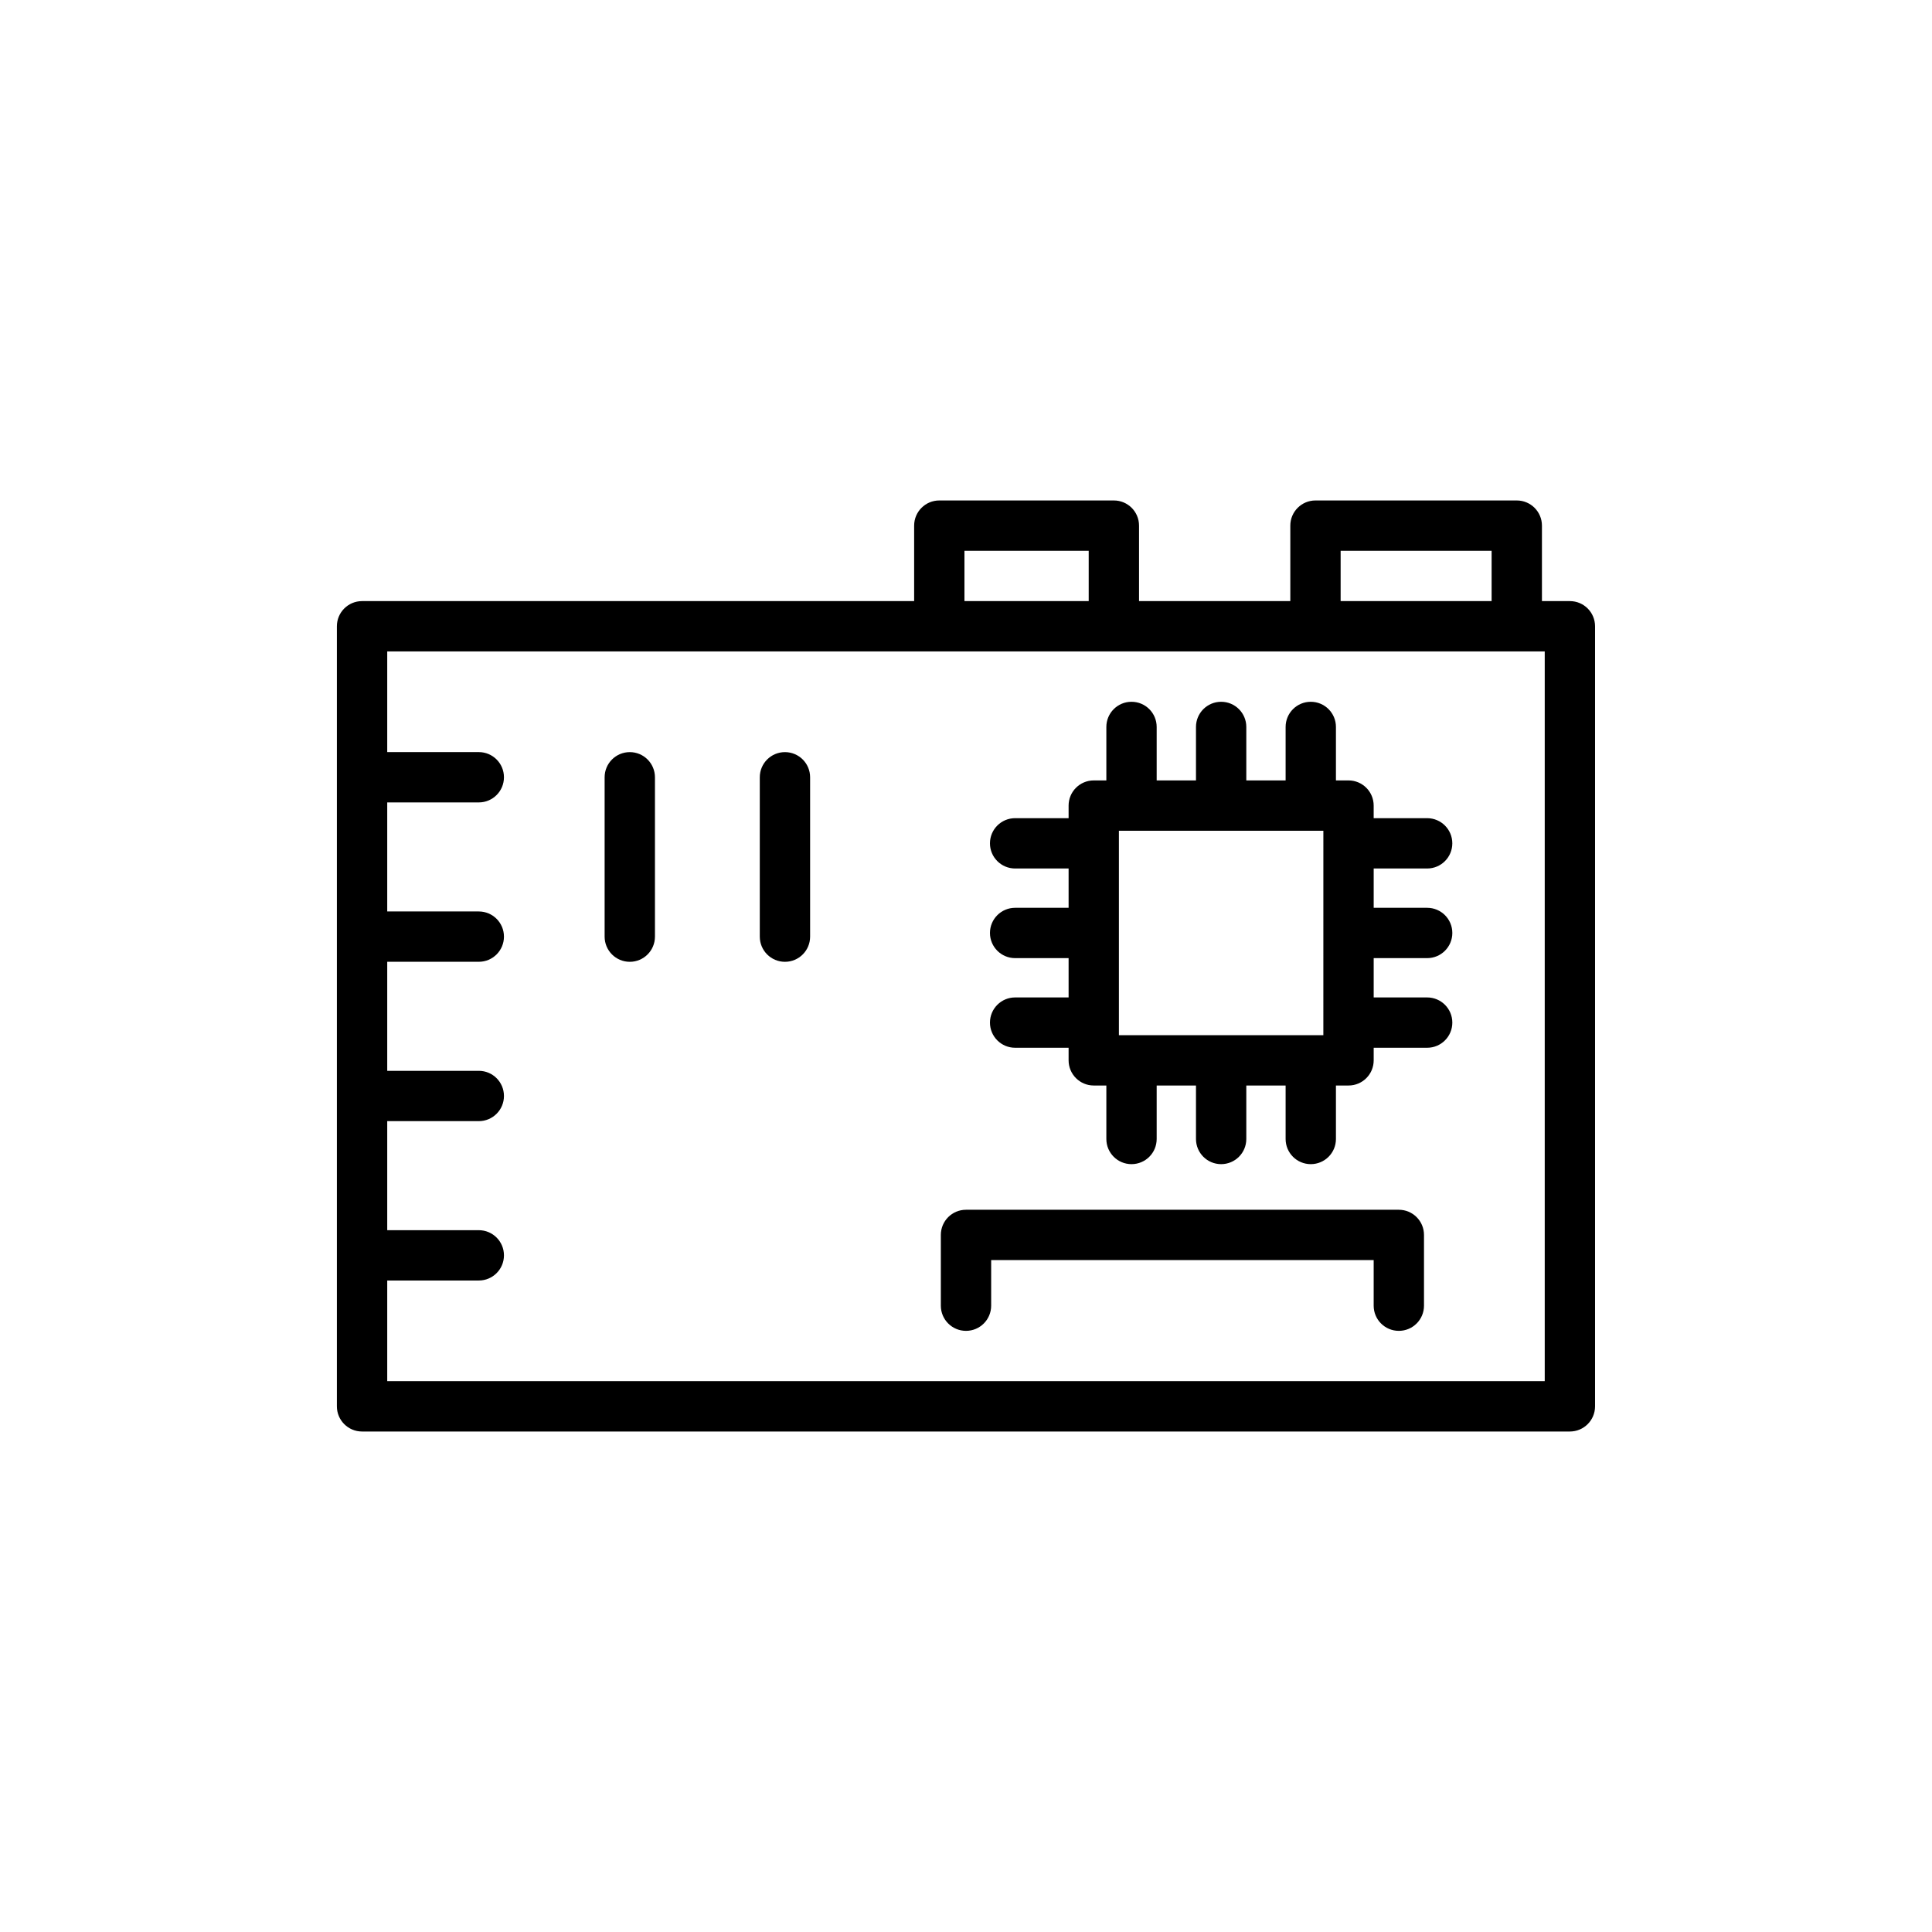 <?xml version="1.0" encoding="UTF-8"?>
<!-- Uploaded to: SVG Repo, www.svgrepo.com, Generator: SVG Repo Mixer Tools -->
<svg fill="#000000" width="800px" height="800px" version="1.1" viewBox="144 144 512 512" xmlns="http://www.w3.org/2000/svg">
 <g>
  <path d="m560.04 303.3h-7.41v-20.004c0-3.684-2.984-6.668-6.668-6.668h-53.348c-3.688 0-6.668 2.984-6.668 6.668v20.004h-40.09v-20.004c0-3.684-2.981-6.668-6.668-6.668h-46.262c-3.688 0-6.668 2.984-6.668 6.668v20.004h-146.31c-3.688 0-6.668 2.984-6.668 6.668v206.73c0 3.684 2.984 6.668 6.668 6.668h320.09c3.688 0 6.668-2.984 6.668-6.668v-206.73c0-3.684-2.981-6.668-6.668-6.668zm-60.758-13.336h40.012v13.336h-40.012zm-99.691 0h32.926v13.336h-32.926zm153.78 220.06h-306.75v-26.676h24.266c3.688 0 6.668-2.984 6.668-6.668s-2.984-6.668-6.668-6.668h-24.266v-28.898h24.266c3.688 0 6.668-2.984 6.668-6.668s-2.984-6.668-6.668-6.668h-24.266v-28.895h24.266c3.688 0 6.668-2.984 6.668-6.668s-2.984-6.668-6.668-6.668h-24.266v-28.898h24.266c3.688 0 6.668-2.984 6.668-6.668 0-3.684-2.984-6.668-6.668-6.668h-24.266v-26.676h306.75z"/>
  <path d="m514.7 464.6h-114.7c-3.688 0-6.668 2.984-6.668 6.668v18.754c0 3.684 2.984 6.668 6.668 6.668 3.688 0 6.668-2.984 6.668-6.668v-12.086h101.37v12.086c0 3.684 2.981 6.668 6.668 6.668s6.668-2.984 6.668-6.668v-18.754c0-3.684-2.984-6.668-6.672-6.668z"/>
  <path d="m522.21 374.16c3.688 0 6.668-2.984 6.668-6.668 0-3.684-2.981-6.668-6.668-6.668h-14.172v-3.336c0-3.684-2.984-6.668-6.668-6.668h-3.332v-14.172c0-3.684-2.984-6.668-6.668-6.668-3.688 0-6.668 2.984-6.668 6.668v14.172h-10.418v-14.172c0-3.684-2.984-6.668-6.668-6.668-3.688 0-6.668 2.984-6.668 6.668v14.172h-10.418v-14.172c0-3.684-2.981-6.668-6.668-6.668s-6.668 2.984-6.668 6.668v14.172h-3.336c-3.688 0-6.668 2.984-6.668 6.668v3.336h-14.172c-3.688 0-6.668 2.984-6.668 6.668 0 3.684 2.984 6.668 6.668 6.668h14.172v10.418h-14.172c-3.688 0-6.668 2.984-6.668 6.668 0 3.684 2.984 6.668 6.668 6.668h14.172v10.418h-14.172c-3.688 0-6.668 2.988-6.668 6.668 0 3.684 2.984 6.668 6.668 6.668h14.172v3.336c0 3.684 2.984 6.668 6.668 6.668h3.336v14.172c0 3.684 2.981 6.668 6.668 6.668s6.668-2.984 6.668-6.668v-14.172h10.418v14.172c0 3.684 2.984 6.668 6.668 6.668 3.688 0 6.668-2.984 6.668-6.668v-14.172h10.418v14.172c0 3.684 2.981 6.668 6.668 6.668s6.668-2.984 6.668-6.668v-14.172h3.336c3.688 0 6.668-2.984 6.668-6.668v-3.336h14.172c3.688 0 6.668-2.984 6.668-6.668s-2.981-6.668-6.668-6.668h-14.172v-10.418h14.172c3.688 0 6.668-2.984 6.668-6.668 0-3.684-2.981-6.668-6.668-6.668h-14.172v-10.418zm-81.688 44.18v-54.184h54.184l-0.004 54.184z"/>
  <path d="m310.9 343.32c-3.688 0-6.668 2.984-6.668 6.668v42.234c0 3.684 2.984 6.668 6.668 6.668 3.688 0 6.668-2.984 6.668-6.668v-42.234c0-3.684-2.984-6.668-6.668-6.668z"/>
  <path d="m352.02 343.32c-3.688 0-6.668 2.984-6.668 6.668v42.234c0 3.684 2.984 6.668 6.668 6.668 3.688 0 6.668-2.984 6.668-6.668v-42.234c0-3.684-2.984-6.668-6.668-6.668z"/>
 </g>
</svg>